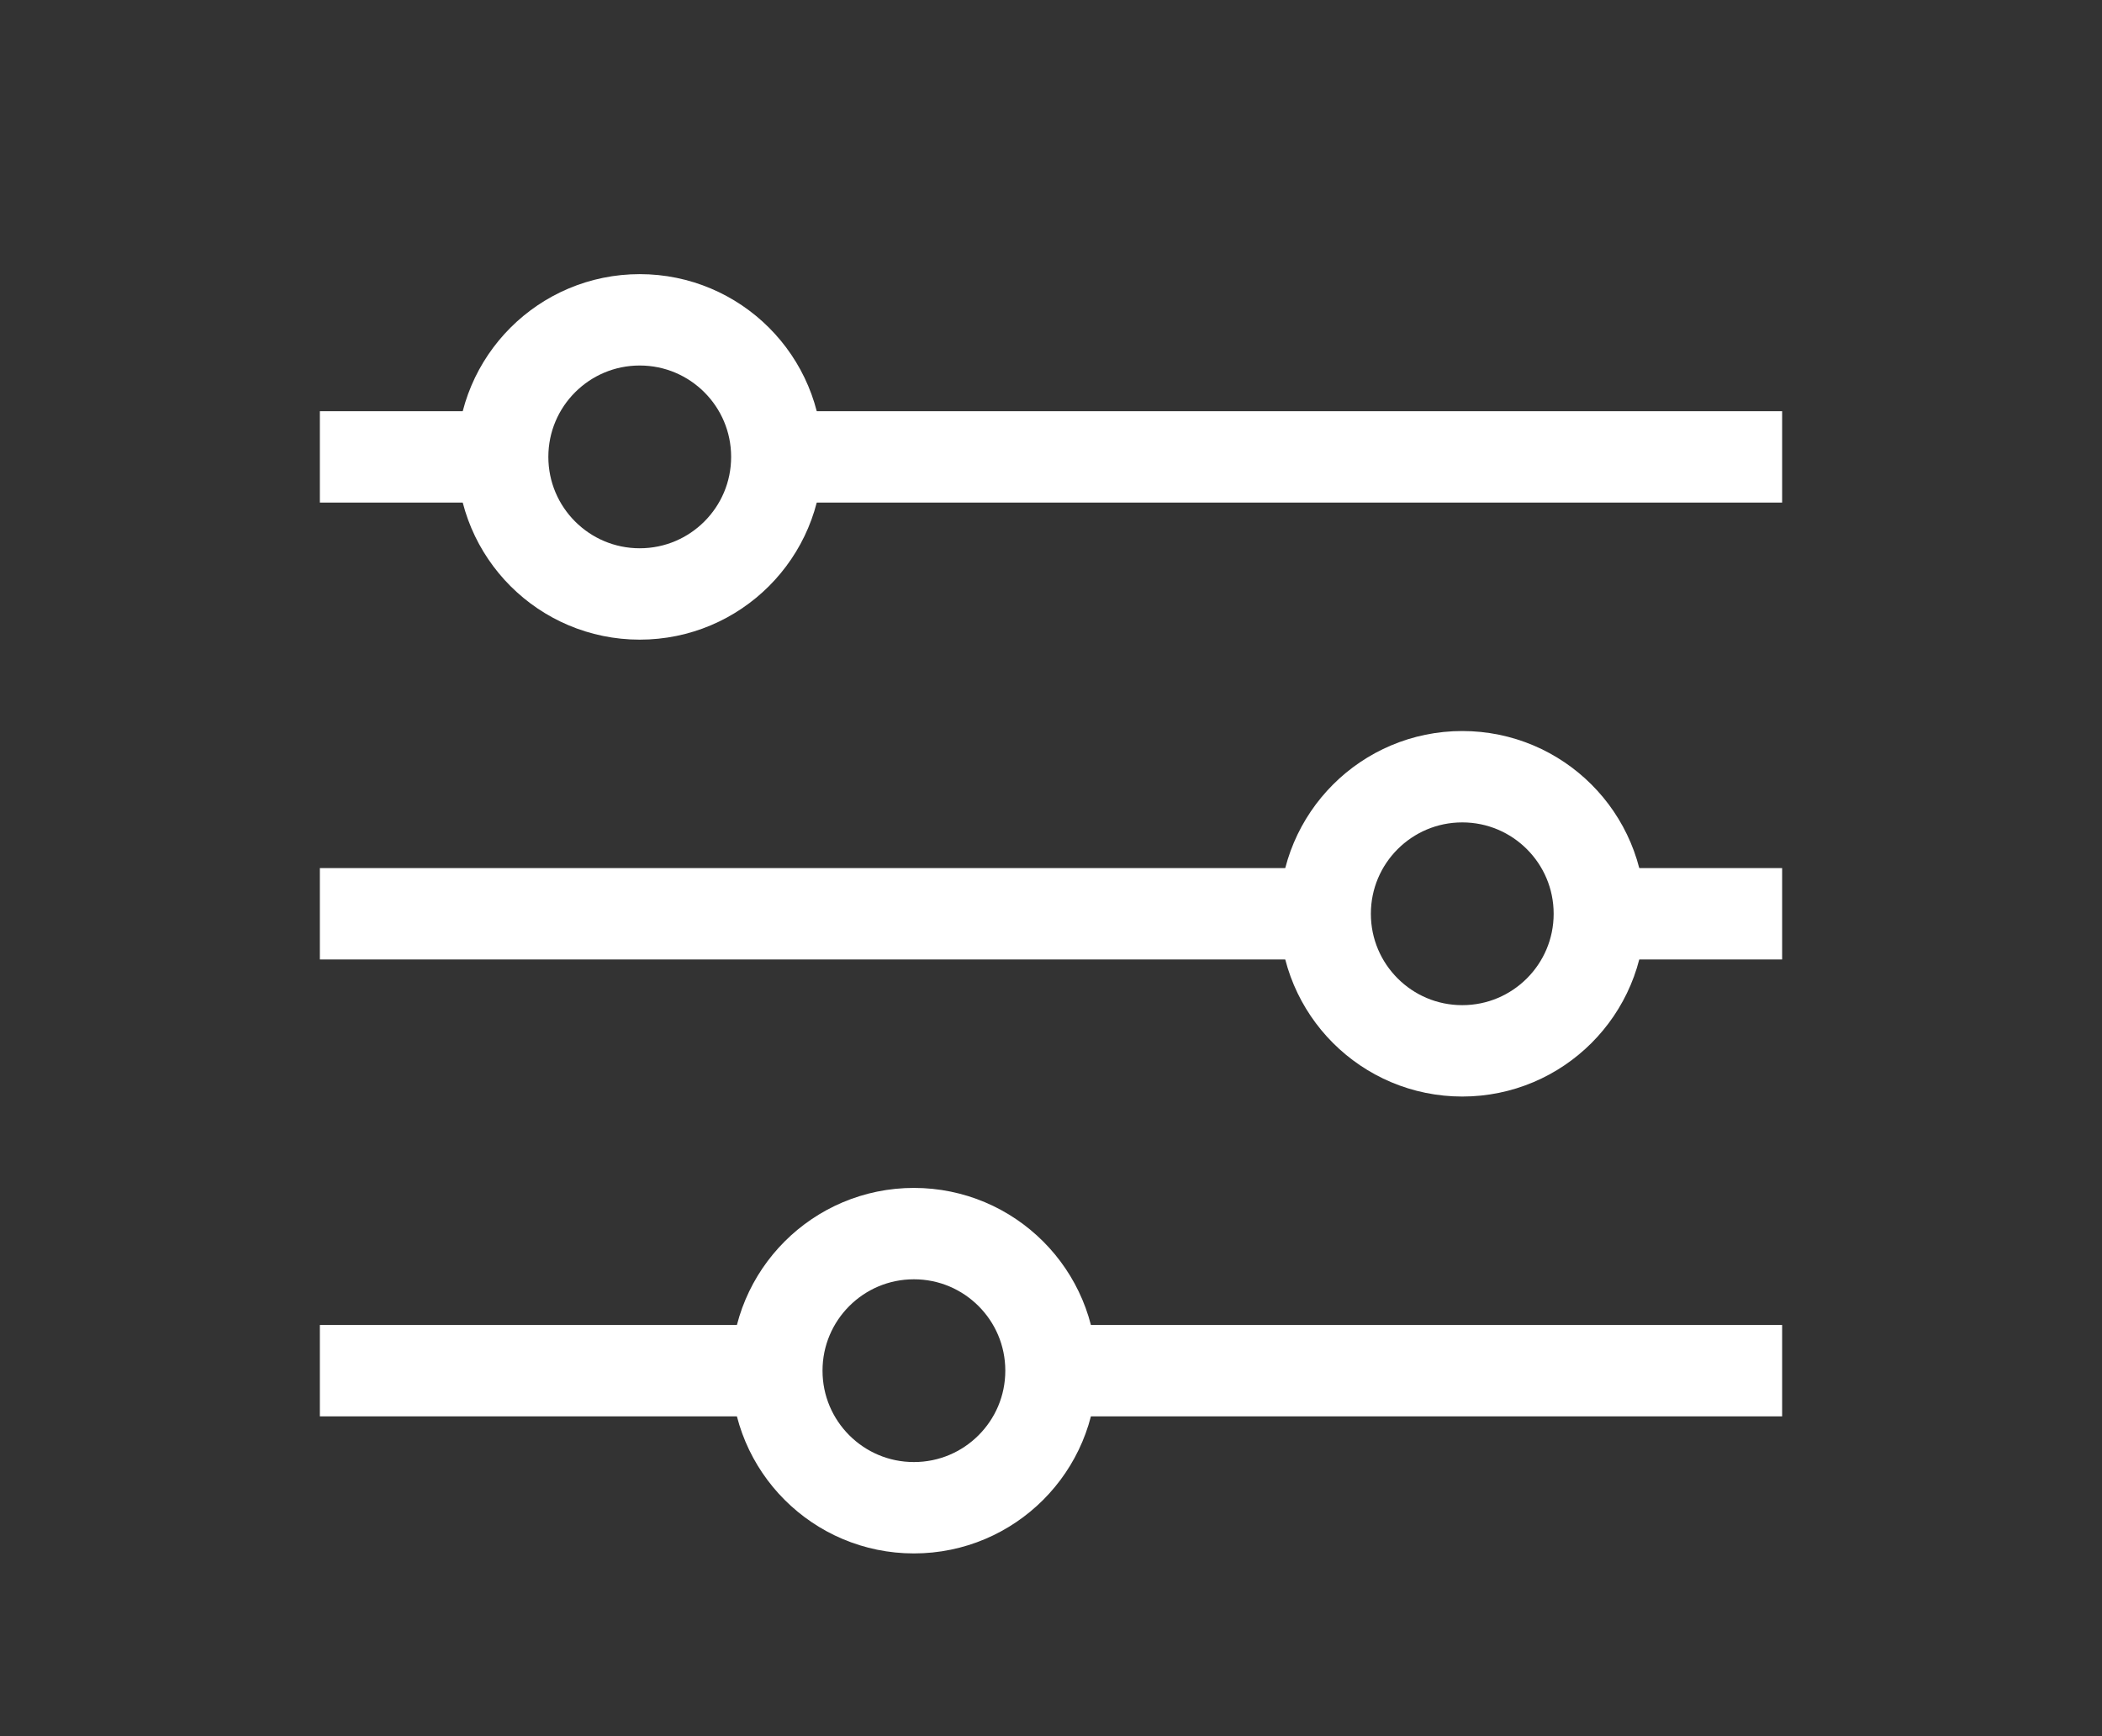 <?xml version="1.0" encoding="utf-8"?>
<!-- Generator: Adobe Illustrator 26.3.1, SVG Export Plug-In . SVG Version: 6.00 Build 0)  -->
<svg version="1.1" id="Layer_1" xmlns="http://www.w3.org/2000/svg" xmlns:xlink="http://www.w3.org/1999/xlink" x="0px" y="0px"
	 viewBox="0 0 46 38" style="enable-background:new 0 0 46 38;" xml:space="preserve">
<rect x="0" y="0" width="46" height="38" fill="#333333" stroke="none"/>
<style type="text/css">
	.st0{fill:#FFFFFF;stroke:#FFFFFF;stroke-width:2;stroke-miterlimit:10;}
	.st1{fill:none;stroke:#FFFFFF;stroke-width:2;stroke-miterlimit:10;}
</style>
<g>
	<g>
		<line class="st0" x1="17" y1="10" x2="39" y2="10"/>
		<line class="st0" x1="7" y1="10" x2="11" y2="10"/>
		<line class="st0" x1="35" y1="20" x2="39" y2="20"/>
		<line class="st0" x1="7" y1="20" x2="29" y2="20"/>
		<line class="st0" x1="23" y1="30" x2="39" y2="30"/>
		<line class="st0" x1="7" y1="30" x2="17" y2="30"/>
		<circle class="st1" cx="14" cy="10" r="3"/>
		<circle class="st1" cx="32" cy="20" r="3"/>
		<circle class="st1" cx="20" cy="30" r="3"/>
	</g>
</g>
</svg>
